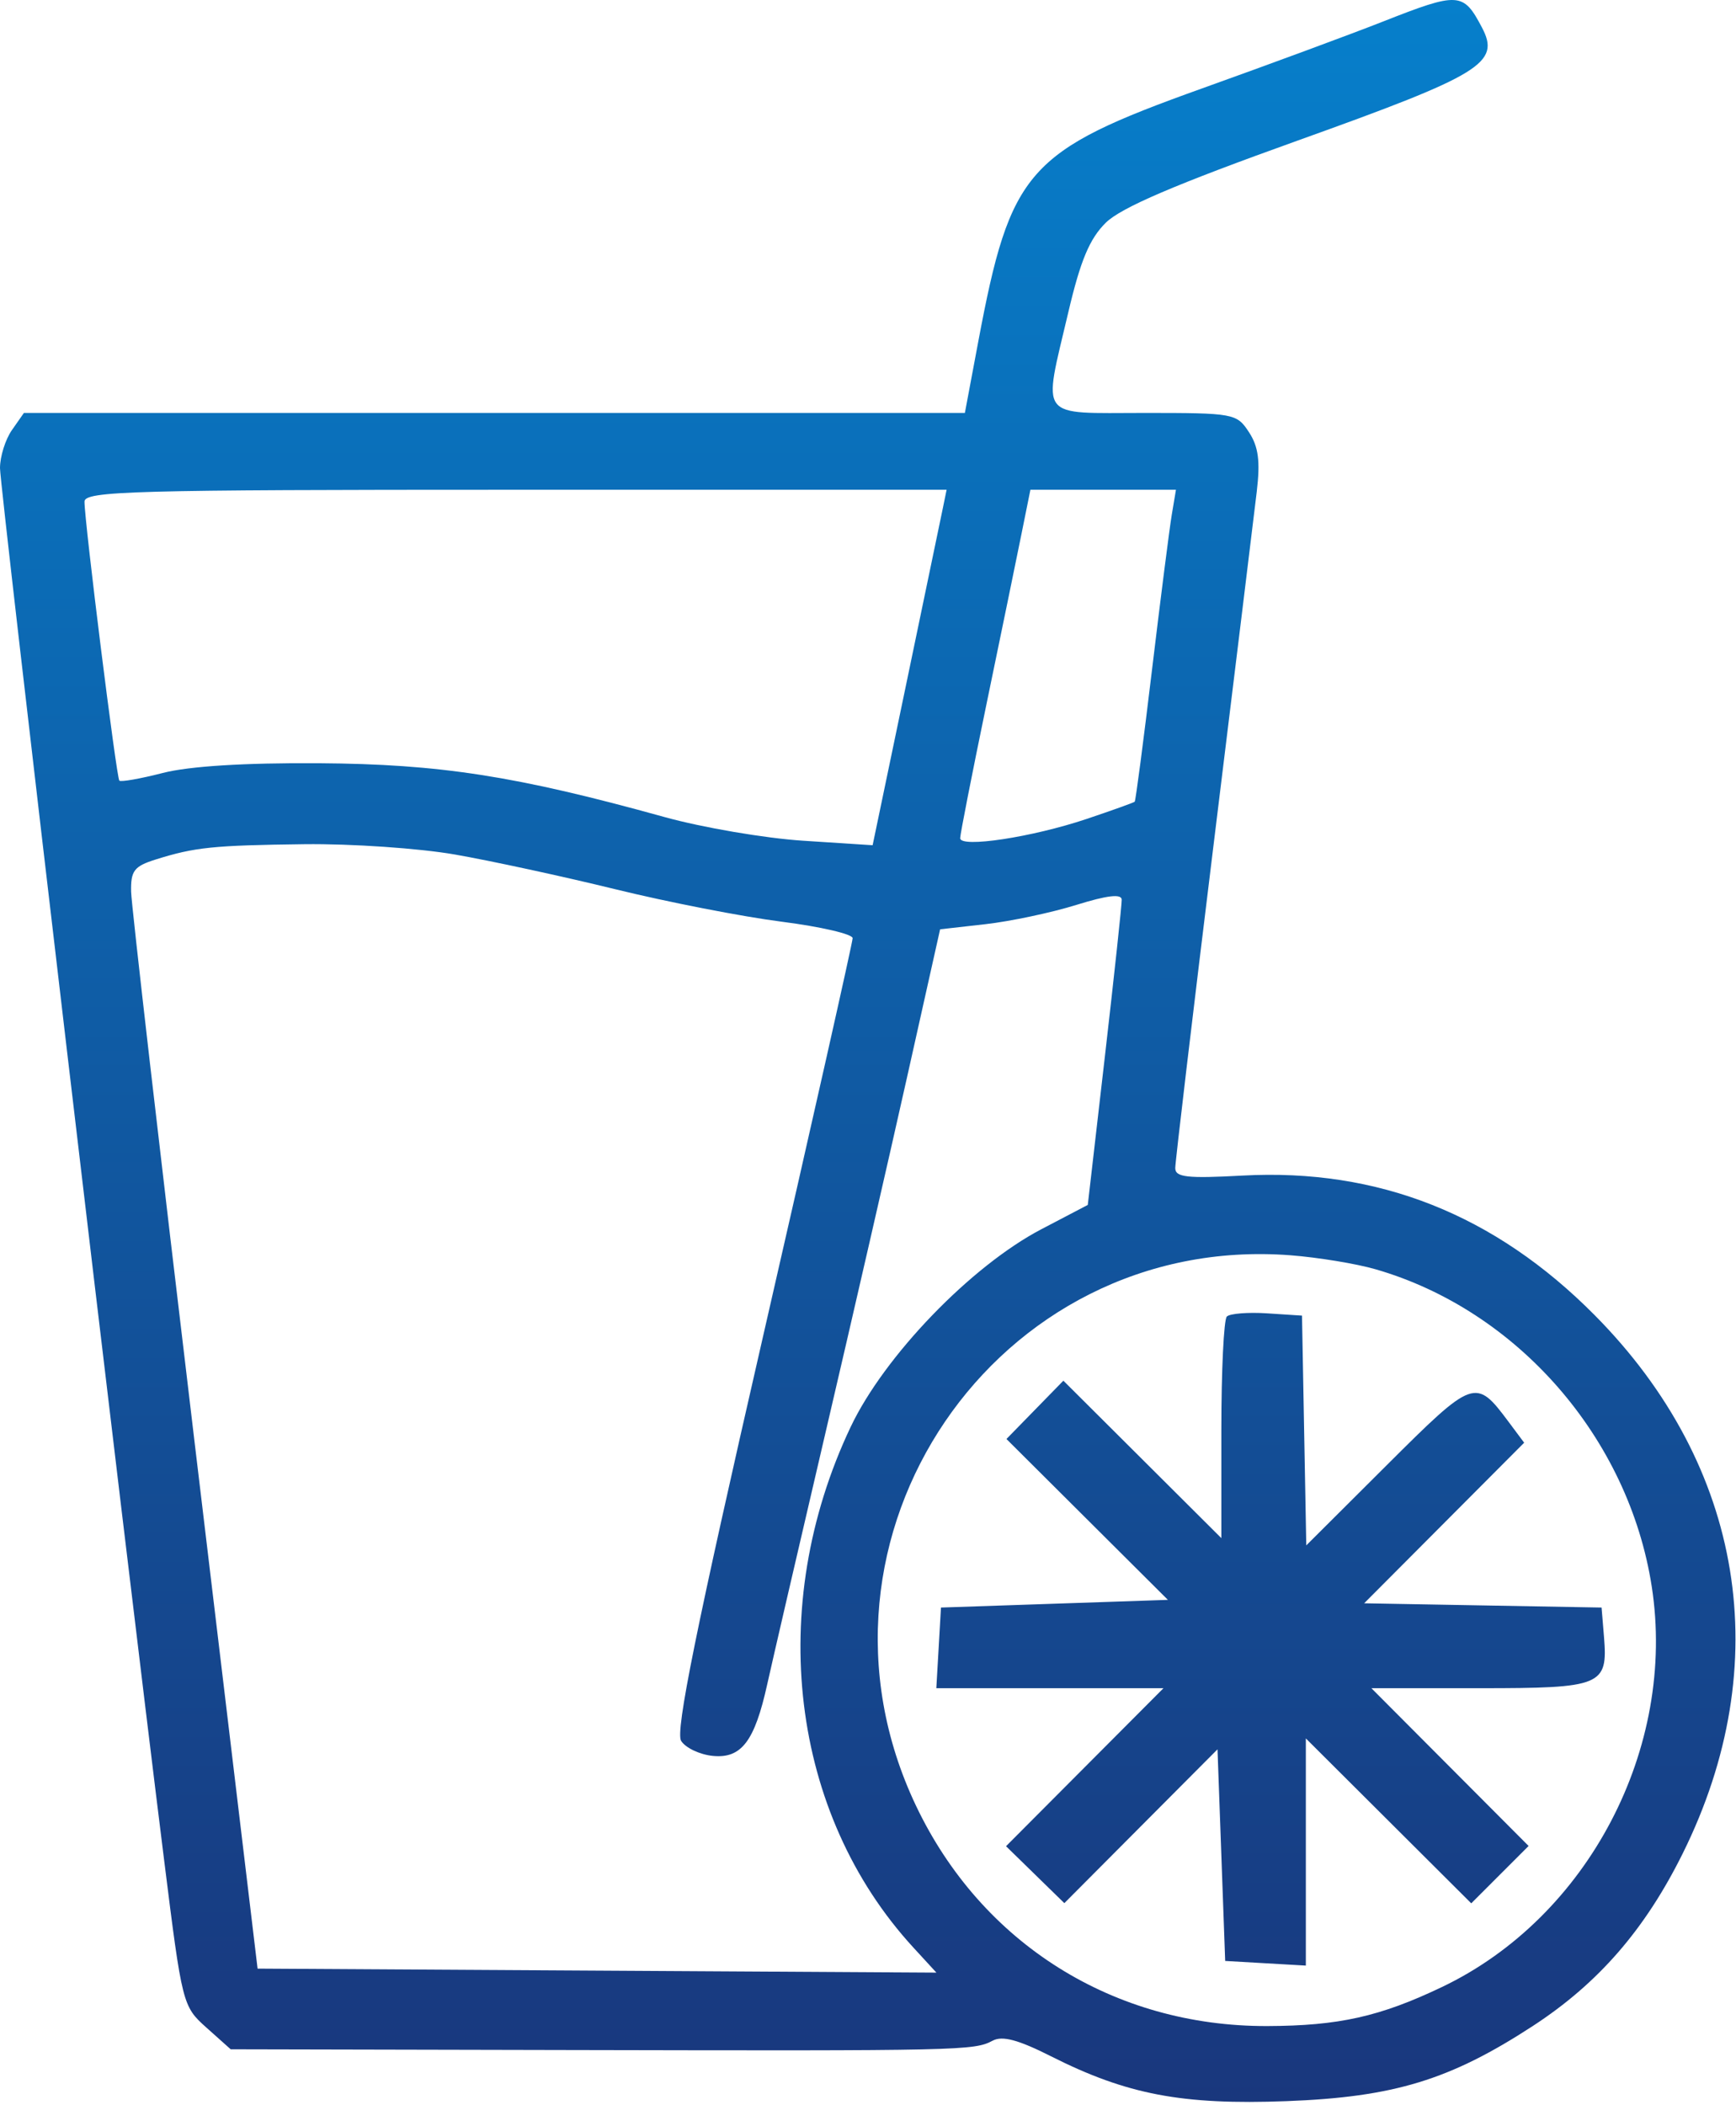 <svg width="226" height="274" viewBox="0 0 226 274" fill="none" xmlns="http://www.w3.org/2000/svg">
<path fill-rule="evenodd" clip-rule="evenodd" d="M180 2.822C175.875 4.447 165.3 8.355 156.5 11.506C133.704 19.669 131.552 22.105 127.348 44.501L125.612 53.751H64.363H3.113L1.557 55.974C0.701 57.196 0 59.425 0 60.928C0 63.47 16.066 199.723 21.374 242.19C23.717 260.939 23.772 261.158 26.886 263.94L30.032 266.751L74.766 266.848C125.191 266.957 126.814 266.921 129.221 265.633C130.486 264.955 132.553 265.506 136.81 267.655C146.699 272.647 153.891 274.017 167.5 273.501C181.458 272.972 188.77 270.742 199.536 263.728C208.075 258.164 214.144 251.181 219.068 241.251C231.278 216.631 227.051 190.812 207.598 171.188C194.607 158.083 179.405 152.06 161.75 153.023C154.538 153.416 153 153.244 153 152.044C153 151.243 155.247 132.287 157.994 109.919C160.741 87.552 163.268 66.889 163.609 64.001C164.08 60.024 163.833 58.146 162.592 56.251C160.996 53.815 160.649 53.751 148.977 53.751C134.973 53.751 135.757 54.792 139.085 40.616C140.66 33.91 141.853 31.063 143.955 28.993C145.957 27.021 152.989 24.012 168.993 18.277C192.935 9.699 195.365 8.205 192.921 3.568C190.494 -1.039 189.892 -1.074 180 2.822ZM122.773 66.001C122.52 67.239 120.353 77.649 117.957 89.136L113.602 110.021L104.551 109.435C99.573 109.112 91.45 107.724 86.5 106.351C67.214 101 57.256 99.45 41.5 99.348C31.793 99.285 24.629 99.732 21.196 100.614C18.279 101.363 15.732 101.813 15.536 101.614C15.159 101.229 11 67.932 11 65.298C11 63.92 17.14 63.751 67.117 63.751H123.233L122.773 66.001ZM152.546 67.001C152.247 68.788 151.089 77.876 149.972 87.196C148.856 96.516 147.843 104.238 147.721 104.356C147.6 104.473 144.787 105.482 141.471 106.597C134.381 108.98 125 110.407 125 109.102C125 108.604 126.535 100.783 128.411 91.723C130.288 82.664 132.344 72.663 132.982 69.501L134.142 63.751H143.616H153.091L152.546 67.001ZM59.231 111.232C63.901 112.047 73.298 114.081 80.112 115.752C86.925 117.424 96.662 119.324 101.75 119.974C106.838 120.624 111 121.589 111 122.119C111 122.649 105.744 146.005 99.321 174.021C90.618 211.98 87.904 225.379 88.672 226.605C89.238 227.511 91.091 228.39 92.789 228.56C96.514 228.932 98.243 226.663 99.879 219.251C100.486 216.501 103.873 201.876 107.406 186.751C110.94 171.626 115.756 150.637 118.109 140.108L122.387 120.966L128.304 120.296C131.559 119.928 136.872 118.802 140.111 117.794C144.147 116.537 146.009 116.321 146.029 117.106C146.045 117.736 145.057 126.934 143.835 137.546L141.612 156.841L135.556 160.012C126.401 164.807 115.122 176.504 110.737 185.751C99.642 209.147 102.89 236.075 118.911 253.511L121.906 256.772L77.719 256.511L33.533 256.251L25.335 187.751C20.827 150.076 17.107 117.823 17.069 116.079C17.01 113.351 17.456 112.763 20.25 111.884C25.354 110.28 27.75 110.033 39.619 109.887C45.734 109.812 54.56 110.417 59.231 111.232ZM179.073 165.217C197.555 170.557 212.032 187.181 215.03 206.509C218.292 227.532 206.751 249.563 187.718 258.647C179.648 262.499 174.286 263.696 164.978 263.727C145.006 263.791 127.783 252.992 119.251 235.054C102.659 200.17 129.681 160.45 168 163.396C171.575 163.671 176.558 164.49 179.073 165.217ZM159.713 171.372C159.321 171.764 159 178.414 159 186.15V200.215L148.718 189.968L138.435 179.721L134.73 183.516L131.024 187.311L141.534 197.781L152.043 208.251L137.272 208.751L122.5 209.251L122.198 214.501L121.895 219.751H136.68H151.464L141.217 230.033L130.97 240.316L134.765 244.022L138.561 247.728L148.53 237.716L158.5 227.705L159 241.478L159.5 255.251L164.75 255.553L170 255.856V241.07V226.285L180.766 237.018L191.533 247.751L195.266 244.018L199 240.285L188.768 230.018L178.536 219.751H192.645C208.535 219.751 209.337 219.42 208.815 213.071L208.5 209.251L193.045 208.974L177.59 208.697L188.006 198.245L198.422 187.793L196.411 185.099C192.099 179.324 191.893 179.396 180.536 190.715L170.056 201.16L169.778 186.205L169.5 171.251L164.963 170.955C162.467 170.792 160.105 170.98 159.713 171.372Z" fill="url(#paint0_linear_315_160)"/>
<defs>
<linearGradient id="paint0_linear_315_160" x1="112.967" y1="0" x2="112.967" y2="273.603" gradientUnits="userSpaceOnUse">
<stop stop-color="#067FCB"/>
<stop offset="1" stop-color="#19377D"/>
</linearGradient>
</defs>
</svg>
